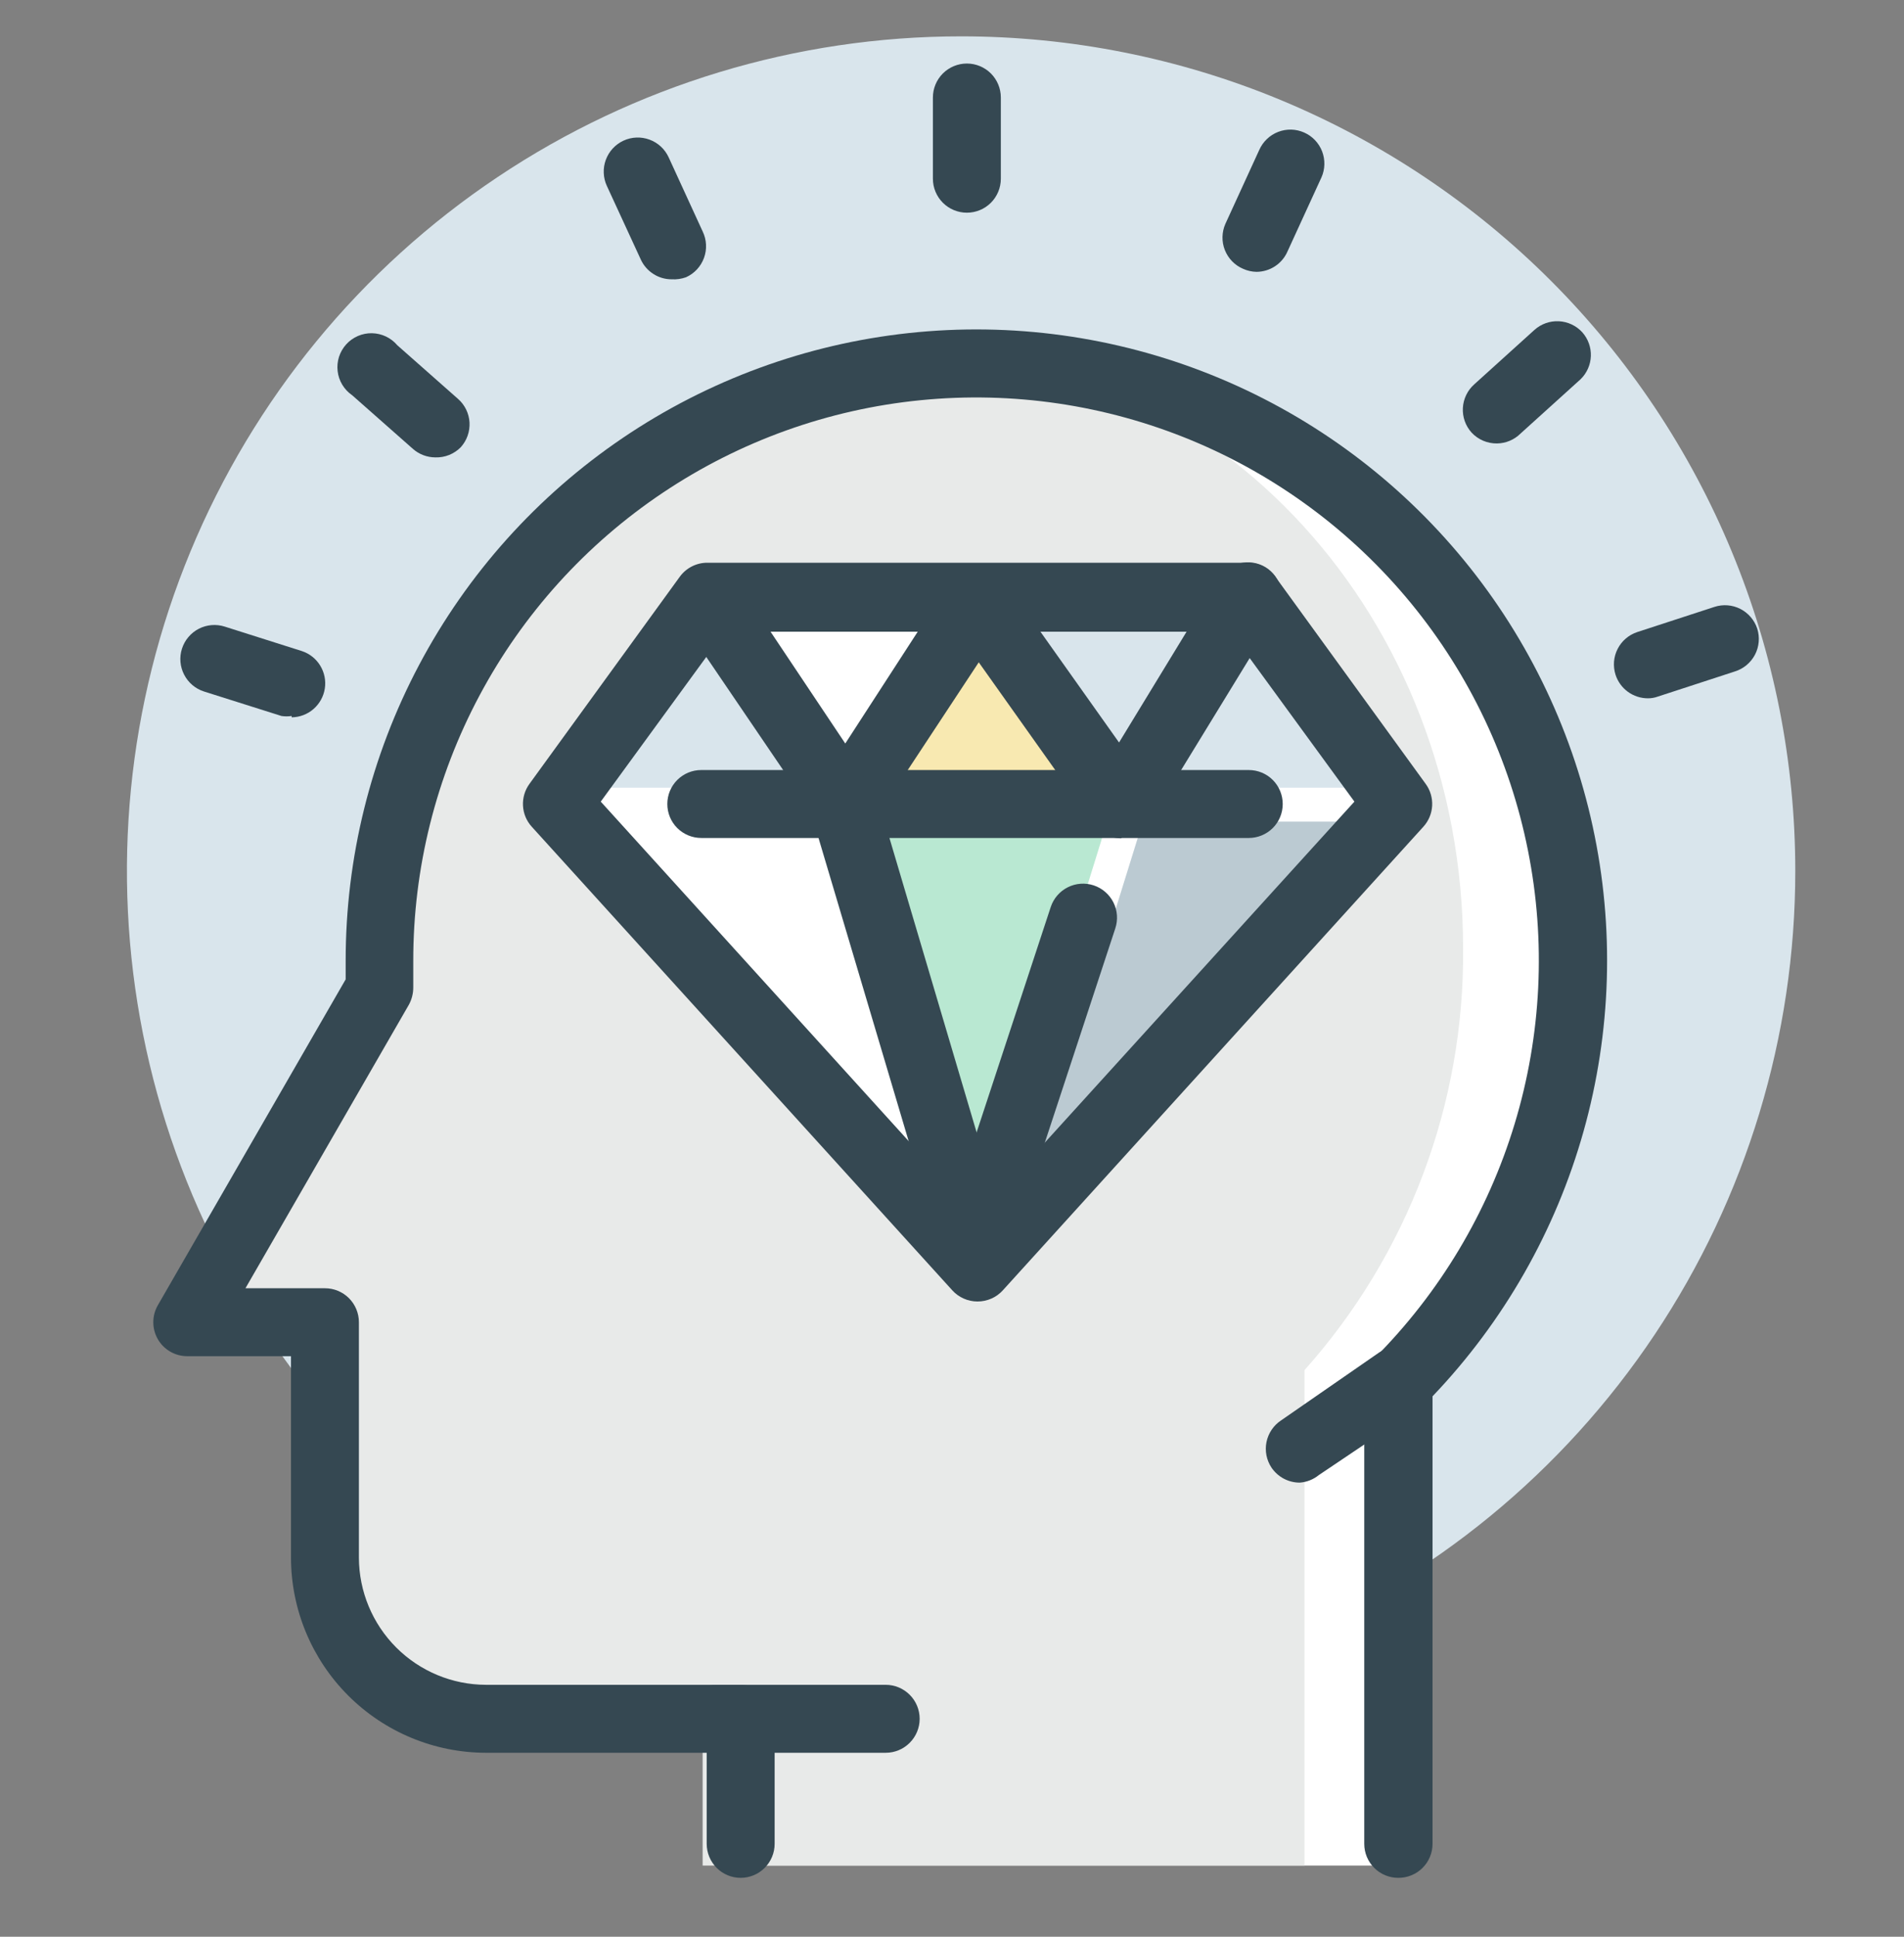 <svg width="60" height="61" viewBox="0 0 60 61" fill="none" xmlns="http://www.w3.org/2000/svg">
<rect x="0" y="0" width="60" height="61" fill="#808080" stroke="none"/>
<path d="M56.574 27.431C56.574 32.63 55.032 37.713 52.143 42.035C49.255 46.358 45.15 49.727 40.346 51.717C35.543 53.707 30.258 54.227 25.159 53.213C20.059 52.199 15.376 49.695 11.699 46.019C8.023 42.343 5.519 37.659 4.505 32.56C3.491 27.46 4.011 22.175 6.001 17.372C7.991 12.569 11.36 8.463 15.683 5.575C20.006 2.686 25.088 1.145 30.287 1.145C33.739 1.145 37.157 1.824 40.346 3.145C43.535 4.467 46.433 6.403 48.874 8.844C51.315 11.285 53.252 14.182 54.572 17.372C55.894 20.561 56.574 23.979 56.574 27.431Z" fill="#D9E5EC"/>
<path d="M44.308 58.759V43.154C46.519 40.995 48.162 38.322 49.088 35.373C50.014 32.425 50.196 29.293 49.616 26.257C49.036 23.221 47.713 20.376 45.765 17.976C43.818 15.576 41.306 13.697 38.454 12.505C35.602 11.313 32.5 10.846 29.424 11.146C26.348 11.446 23.394 12.503 20.826 14.223C18.258 15.943 16.157 18.273 14.709 21.003C13.261 23.734 12.513 26.781 12.53 29.872V30.728L9.961 35.277L6.504 41.249H10.786V48.677C10.783 49.339 10.91 49.995 11.161 50.608C11.412 51.221 11.781 51.778 12.247 52.248C12.713 52.718 13.267 53.092 13.878 53.348C14.488 53.604 15.143 53.737 15.805 53.74H23.747V58.759H44.308Z" fill="white"/>
<path d="M41.108 58.759V43.154C44.369 39.503 46.151 34.767 46.106 29.872C46.106 19.49 38.41 11.066 28.981 11.066C19.552 11.066 11.856 19.49 11.856 29.872V30.728L9.405 35.277L6.194 41.249H10.186V48.677C10.128 49.961 10.583 51.216 11.45 52.166C12.317 53.115 13.526 53.681 14.81 53.739H22.142V58.759H41.108Z" fill="#E8EAE9"/>
<path d="M30.672 39.922L17.636 25.323L22.302 18.794H39.042L43.708 25.323L30.672 39.922Z" fill="white"/>
<path d="M34.557 24.809L31.1 19.939L27.911 24.809H34.557Z" fill="#F8E9B1"/>
<path d="M38.646 19.35H31.999L35.574 24.391L38.646 19.35Z" fill="#D9E5EC"/>
<path d="M43.291 24.809L39.641 19.778L36.569 24.809H43.291Z" fill="#D9E5EC"/>
<path d="M30.212 19.35H23.576L26.926 24.359L30.212 19.35Z" fill="white"/>
<path d="M22.559 19.747L18.877 24.809H25.941L22.559 19.747Z" fill="#D9E5EC"/>
<path d="M32.31 37.791L43.13 25.879H36.013L32.31 37.791Z" fill="#BBCAD2"/>
<path d="M27.665 25.879L31.282 37.502L34.889 25.879H27.665Z" fill="#B9E8D2"/>
<path d="M19.038 25.879L30.458 38.455L26.541 25.879H19.038Z" fill="white"/>
<path d="M44.062 59.145C43.778 59.145 43.505 59.032 43.305 58.831C43.104 58.63 42.991 58.358 42.991 58.074V43.539C42.992 43.259 43.104 42.989 43.302 42.79C45.364 40.727 46.885 38.187 47.731 35.395C48.577 32.604 48.721 29.647 48.15 26.786C47.58 23.925 46.313 21.25 44.462 18.996C42.61 16.742 40.231 14.979 37.536 13.864C34.84 12.75 31.911 12.317 29.009 12.605C26.106 12.892 23.319 13.892 20.895 15.514C18.47 17.136 16.484 19.331 15.111 21.905C13.737 24.478 13.02 27.351 13.023 30.268V30.824V31.092C13.025 31.286 12.977 31.478 12.883 31.648L7.735 40.575H10.24C10.524 40.575 10.796 40.687 10.997 40.888C11.197 41.089 11.31 41.361 11.31 41.645V49.062C11.313 50.123 11.736 51.139 12.486 51.89C13.236 52.64 14.252 53.062 15.313 53.065H23.34C23.624 53.065 23.896 53.178 24.097 53.379C24.298 53.579 24.411 53.852 24.411 54.135V58.074C24.411 58.358 24.298 58.63 24.097 58.831C23.896 59.032 23.624 59.145 23.34 59.145C23.057 59.145 22.784 59.032 22.584 58.831C22.383 58.63 22.27 58.358 22.27 58.074V55.206H15.313C13.685 55.203 12.124 54.555 10.972 53.403C9.821 52.252 9.172 50.691 9.17 49.062V42.715H5.894C5.708 42.714 5.524 42.664 5.363 42.57C5.201 42.476 5.067 42.342 4.974 42.18C4.88 42.017 4.831 41.833 4.831 41.645C4.831 41.457 4.88 41.273 4.974 41.11L10.893 30.846C10.893 30.653 10.893 30.46 10.893 30.268C10.89 27.018 11.684 23.817 13.206 20.945C14.728 18.074 16.93 15.619 19.621 13.796C22.312 11.973 25.408 10.838 28.639 10.49C31.871 10.142 35.138 10.592 38.155 11.8C41.172 13.007 43.847 14.937 45.945 17.418C48.044 19.9 49.502 22.858 50.191 26.034C50.881 29.21 50.781 32.506 49.901 35.635C49.021 38.763 47.387 41.628 45.143 43.978V58.074C45.143 58.216 45.115 58.356 45.06 58.486C45.006 58.617 44.926 58.735 44.825 58.835C44.725 58.934 44.605 59.013 44.474 59.066C44.343 59.119 44.203 59.146 44.062 59.145Z" fill="#354852"/>
<path d="M27.911 55.206H22.559C22.275 55.206 22.003 55.093 21.802 54.892C21.602 54.692 21.489 54.419 21.489 54.136C21.489 53.852 21.602 53.579 21.802 53.379C22.003 53.178 22.275 53.065 22.559 53.065H27.911C28.195 53.065 28.467 53.178 28.667 53.379C28.868 53.579 28.981 53.852 28.981 54.136C28.981 54.419 28.868 54.692 28.667 54.892C28.467 55.093 28.195 55.206 27.911 55.206Z" fill="#354852"/>
<path d="M40.958 46.697C40.782 46.697 40.61 46.654 40.455 46.572C40.3 46.49 40.168 46.371 40.069 46.226C39.991 46.109 39.937 45.977 39.909 45.839C39.882 45.7 39.882 45.558 39.91 45.42C39.938 45.282 39.993 45.15 40.072 45.033C40.15 44.916 40.251 44.816 40.369 44.738L43.462 42.597C43.698 42.439 43.987 42.38 44.266 42.434C44.545 42.488 44.791 42.651 44.95 42.886C45.109 43.122 45.168 43.411 45.114 43.69C45.059 43.969 44.897 44.215 44.661 44.374L41.557 46.461C41.386 46.599 41.177 46.682 40.958 46.697Z" fill="#354852"/>
<path d="M30.469 6.699C30.185 6.699 29.913 6.587 29.712 6.386C29.511 6.185 29.398 5.913 29.398 5.629V3.071C29.398 2.787 29.511 2.515 29.712 2.314C29.913 2.114 30.185 2.001 30.469 2.001C30.753 2.001 31.025 2.114 31.226 2.314C31.426 2.515 31.539 2.787 31.539 3.071V5.629C31.539 5.913 31.426 6.185 31.226 6.386C31.025 6.587 30.753 6.699 30.469 6.699Z" fill="#354852"/>
<path d="M39.599 8.562C39.451 8.56 39.305 8.527 39.17 8.465C39.041 8.41 38.923 8.329 38.825 8.227C38.727 8.126 38.65 8.006 38.598 7.875C38.546 7.744 38.521 7.603 38.524 7.462C38.527 7.321 38.557 7.182 38.614 7.053L39.684 4.719C39.741 4.591 39.823 4.475 39.925 4.378C40.026 4.281 40.146 4.205 40.278 4.154C40.409 4.103 40.549 4.079 40.689 4.082C40.83 4.086 40.968 4.117 41.097 4.174C41.225 4.23 41.342 4.312 41.439 4.414C41.536 4.516 41.612 4.636 41.663 4.767C41.713 4.898 41.737 5.038 41.734 5.179C41.731 5.319 41.7 5.458 41.643 5.586L40.572 7.92C40.49 8.109 40.354 8.271 40.181 8.385C40.008 8.499 39.806 8.56 39.599 8.562Z" fill="#354852"/>
<path d="M47.176 13.967C47.026 13.969 46.877 13.94 46.738 13.881C46.6 13.822 46.476 13.735 46.373 13.624C46.278 13.519 46.205 13.396 46.158 13.263C46.111 13.129 46.091 12.988 46.099 12.847C46.107 12.705 46.143 12.567 46.205 12.439C46.266 12.312 46.353 12.198 46.459 12.104L48.353 10.392C48.564 10.202 48.841 10.104 49.123 10.118C49.406 10.132 49.672 10.257 49.863 10.467C50.045 10.673 50.142 10.941 50.132 11.216C50.122 11.491 50.006 11.752 49.809 11.944L47.915 13.656C47.718 13.852 47.453 13.963 47.176 13.967Z" fill="#354852"/>
<path d="M51.928 21.994C51.703 21.994 51.483 21.922 51.3 21.79C51.117 21.657 50.981 21.47 50.911 21.256C50.824 20.986 50.846 20.692 50.975 20.44C51.103 20.187 51.327 19.995 51.596 19.907L54.026 19.115C54.296 19.027 54.589 19.05 54.842 19.178C55.095 19.307 55.286 19.53 55.375 19.8C55.418 19.935 55.434 20.077 55.421 20.218C55.409 20.359 55.369 20.496 55.303 20.622C55.237 20.747 55.147 20.858 55.038 20.949C54.929 21.039 54.804 21.107 54.668 21.149L52.239 21.941C52.139 21.977 52.034 21.995 51.928 21.994Z" fill="#354852"/>
<path d="M9.191 22.551C9.085 22.567 8.976 22.567 8.87 22.551L6.43 21.78C6.159 21.694 5.933 21.503 5.803 21.25C5.672 20.997 5.647 20.703 5.734 20.431C5.821 20.16 6.011 19.935 6.264 19.804C6.517 19.674 6.811 19.649 7.083 19.736L9.512 20.506C9.753 20.585 9.958 20.747 10.09 20.963C10.223 21.18 10.275 21.436 10.236 21.686C10.197 21.936 10.071 22.165 9.88 22.331C9.689 22.498 9.444 22.59 9.191 22.593V22.551Z" fill="#354852"/>
<path d="M13.718 14.406C13.458 14.405 13.207 14.31 13.012 14.138L11.096 12.447C10.97 12.361 10.865 12.248 10.786 12.118C10.707 11.987 10.657 11.841 10.64 11.69C10.622 11.538 10.637 11.384 10.683 11.239C10.73 11.094 10.807 10.96 10.909 10.847C11.011 10.734 11.137 10.644 11.277 10.583C11.416 10.523 11.568 10.492 11.72 10.495C11.873 10.498 12.023 10.533 12.161 10.598C12.299 10.663 12.421 10.757 12.52 10.874L14.435 12.565C14.541 12.658 14.628 12.772 14.69 12.9C14.752 13.027 14.787 13.165 14.796 13.307C14.803 13.448 14.783 13.59 14.736 13.723C14.689 13.857 14.616 13.979 14.521 14.085C14.417 14.191 14.292 14.274 14.153 14.33C14.015 14.385 13.867 14.411 13.718 14.406Z" fill="#354852"/>
<path d="M21.168 8.797C20.963 8.798 20.762 8.74 20.59 8.629C20.417 8.519 20.28 8.362 20.194 8.176L19.123 5.854C19.064 5.726 19.031 5.588 19.026 5.447C19.02 5.306 19.042 5.166 19.091 5.034C19.14 4.901 19.214 4.78 19.309 4.677C19.405 4.573 19.52 4.489 19.648 4.43C19.776 4.371 19.914 4.338 20.055 4.332C20.195 4.327 20.336 4.349 20.468 4.398C20.6 4.446 20.722 4.521 20.825 4.616C20.929 4.712 21.012 4.827 21.071 4.955L22.142 7.288C22.204 7.417 22.241 7.557 22.248 7.7C22.256 7.844 22.234 7.987 22.185 8.122C22.136 8.256 22.061 8.38 21.963 8.485C21.866 8.59 21.748 8.674 21.617 8.733C21.473 8.784 21.32 8.806 21.168 8.797Z" fill="#354852"/>
<path d="M30.8 40.992C30.651 40.992 30.503 40.96 30.367 40.899C30.231 40.839 30.108 40.75 30.008 40.639L16.758 26.04C16.592 25.858 16.494 25.625 16.481 25.379C16.467 25.133 16.539 24.89 16.683 24.691L21.424 18.162C21.524 18.026 21.655 17.915 21.805 17.839C21.956 17.763 22.123 17.723 22.291 17.724H39.32C39.489 17.723 39.656 17.763 39.806 17.839C39.957 17.915 40.087 18.026 40.187 18.162L44.928 24.691C45.073 24.89 45.144 25.133 45.131 25.379C45.117 25.625 45.019 25.858 44.853 26.04L31.603 40.639C31.502 40.751 31.378 40.841 31.24 40.901C31.101 40.962 30.951 40.993 30.8 40.992ZM18.931 25.248L30.8 38.327L42.681 25.248L38.774 19.896H22.837L18.931 25.248Z" fill="#354852"/>
<path d="M35.328 26.404C35.158 26.403 34.991 26.362 34.84 26.284C34.69 26.206 34.559 26.093 34.461 25.954L30.843 20.86L27.547 25.858C27.45 26.005 27.318 26.126 27.163 26.21C27.008 26.294 26.835 26.339 26.659 26.34C26.481 26.345 26.305 26.303 26.149 26.218C25.993 26.134 25.863 26.009 25.77 25.858L21.403 19.436C21.324 19.32 21.269 19.189 21.241 19.05C21.213 18.913 21.212 18.77 21.239 18.632C21.266 18.494 21.32 18.363 21.398 18.245C21.475 18.128 21.576 18.027 21.692 17.948C21.809 17.87 21.941 17.816 22.079 17.788C22.218 17.761 22.36 17.761 22.498 17.789C22.637 17.817 22.768 17.872 22.885 17.951C23.002 18.029 23.102 18.13 23.18 18.248L26.637 23.418L29.912 18.366C30.008 18.22 30.138 18.1 30.291 18.016C30.444 17.932 30.615 17.887 30.79 17.884C30.963 17.881 31.135 17.921 31.29 17.999C31.444 18.078 31.578 18.192 31.678 18.334L35.264 23.386L38.41 18.227C38.557 17.984 38.794 17.81 39.069 17.742C39.343 17.674 39.634 17.717 39.877 17.863C39.997 17.936 40.102 18.033 40.185 18.147C40.268 18.261 40.328 18.39 40.361 18.528C40.394 18.665 40.399 18.807 40.377 18.947C40.354 19.086 40.304 19.22 40.23 19.34L36.238 25.858C36.145 26.006 36.018 26.13 35.867 26.217C35.716 26.305 35.545 26.354 35.371 26.361L35.328 26.404Z" fill="#354852"/>
<path d="M39.352 26.393H22.099C21.815 26.393 21.543 26.28 21.342 26.08C21.141 25.879 21.029 25.607 21.029 25.323C21.029 25.039 21.141 24.767 21.342 24.566C21.543 24.365 21.815 24.253 22.099 24.253H39.352C39.636 24.253 39.908 24.365 40.109 24.566C40.31 24.767 40.422 25.039 40.422 25.323C40.422 25.607 40.31 25.879 40.109 26.08C39.908 26.28 39.636 26.393 39.352 26.393Z" fill="#354852"/>
<path d="M31.122 39.28C31.008 39.295 30.893 39.295 30.779 39.28C30.634 39.241 30.499 39.173 30.382 39.079C30.265 38.986 30.17 38.868 30.101 38.735C30.032 38.602 29.992 38.456 29.984 38.306C29.975 38.157 29.998 38.007 30.051 37.867L33.112 28.566C33.202 28.296 33.395 28.073 33.648 27.946C33.902 27.818 34.197 27.797 34.466 27.886C34.736 27.976 34.959 28.169 35.086 28.422C35.214 28.676 35.235 28.971 35.146 29.24L32.085 38.541C32.018 38.747 31.89 38.928 31.718 39.06C31.546 39.192 31.338 39.269 31.122 39.28Z" fill="#354852"/>
<path d="M30.469 39.28C30.23 39.289 29.995 39.218 29.801 39.079C29.607 38.939 29.465 38.739 29.398 38.509L25.577 25.665C25.496 25.393 25.527 25.099 25.663 24.849C25.798 24.599 26.027 24.414 26.3 24.333C26.572 24.252 26.866 24.282 27.116 24.418C27.366 24.553 27.551 24.783 27.632 25.055L31.453 37.952C31.494 38.087 31.509 38.229 31.495 38.37C31.481 38.51 31.44 38.646 31.373 38.77C31.306 38.895 31.216 39.005 31.106 39.094C30.997 39.183 30.871 39.25 30.736 39.29C30.647 39.294 30.557 39.291 30.469 39.28Z" fill="#354852"/>
</svg>
